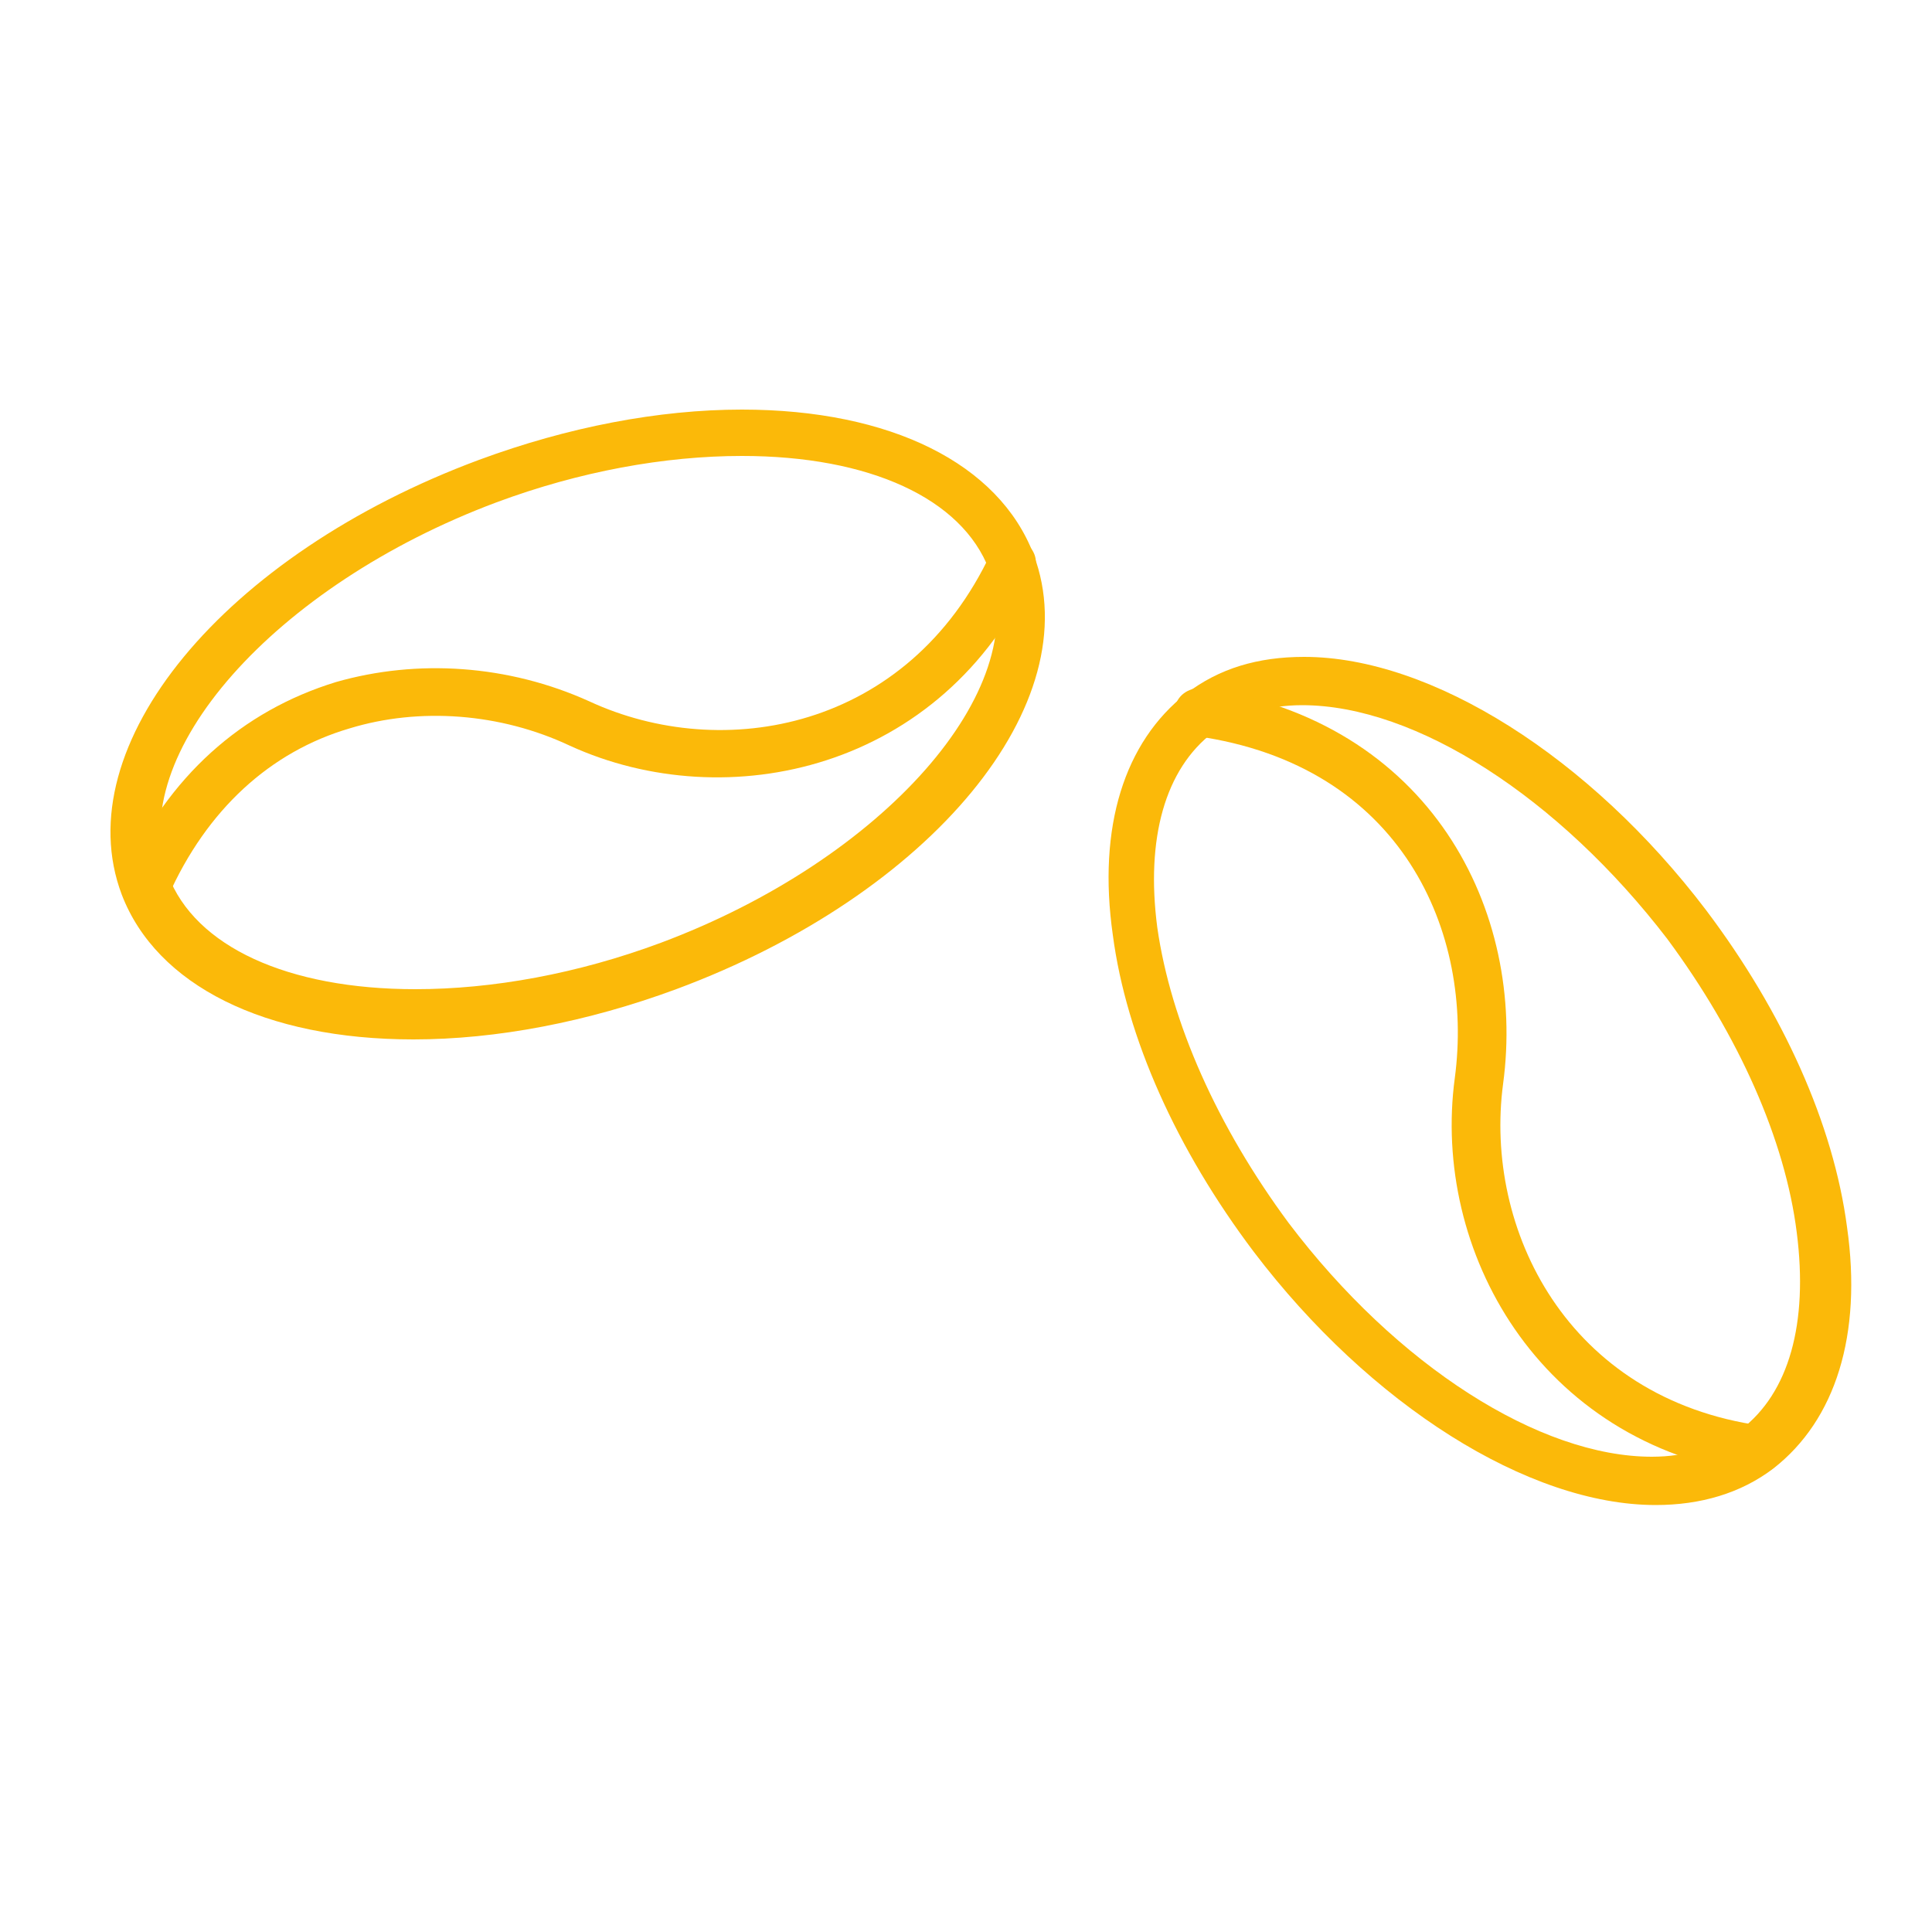 <?xml version="1.0" encoding="UTF-8"?> <!-- Generator: Adobe Illustrator 25.0.0, SVG Export Plug-In . SVG Version: 6.00 Build 0) --> <svg xmlns="http://www.w3.org/2000/svg" xmlns:xlink="http://www.w3.org/1999/xlink" version="1.1" id="Livello_1" x="0px" y="0px" viewBox="0 0 100 100" style="enable-background:new 0 0 100 100;" xml:space="preserve"> <style type="text/css"> .st0{fill:#FBB909;} </style> <g> <g> <path class="st0" d="M21.4,53.8c-7.7,0-13.3-2.8-15.1-7.5c-2.9-7.7,5.3-17.6,18.5-22.5c4.6-1.7,9.3-2.6,13.6-2.6 c7.7,0,13.3,2.8,15.1,7.5c2.9,7.7-5.3,17.6-18.5,22.5C30.4,52.9,25.7,53.8,21.4,53.8z M38.4,23.6c-4,0-8.4,0.8-12.7,2.4 c-11.5,4.3-19.3,13.1-17,19.3c1.4,3.7,6.2,5.9,12.8,5.9c4,0,8.4-0.8,12.7-2.4c11.5-4.3,19.3-13.1,17-19.3 C49.8,25.8,45,23.6,38.4,23.6z"></path> </g> <g> <path class="st0" d="M7.5,47c-0.2,0-0.3,0-0.5-0.1c-0.6-0.3-0.9-1-0.6-1.6c2.3-5.1,6.1-8.5,11-10c4.2-1.2,8.9-0.9,13.1,1 c6.9,3.2,16.5,1.5,20.8-7.7c0.3-0.6,1-0.9,1.6-0.6c0.6,0.3,0.9,1,0.6,1.6c-4.7,10.3-15.9,12.7-24,9c-3.6-1.7-7.8-2-11.4-0.9 c-4.1,1.2-7.4,4.2-9.4,8.7C8.4,46.8,7.9,47,7.5,47z"></path> </g> <g> <path class="st0" d="M85.7,77.9c-6.6,0-14.8-5.2-20.8-13.1c-4-5.3-6.6-11.1-7.3-16.4c-0.8-5.6,0.6-10,3.8-12.5 c1.7-1.3,3.7-1.9,6.1-1.9c6.6,0,14.8,5.2,20.8,13.1c4,5.3,6.6,11.1,7.3,16.4c0.8,5.6-0.6,10-3.8,12.5C90.1,77.3,88,77.9,85.7,77.9 z M67.4,36.5c-1.8,0-3.3,0.5-4.6,1.4c-2.5,1.9-3.5,5.5-2.9,10.1c0.7,4.9,3.1,10.3,6.8,15.3c5.6,7.4,13,12.1,18.8,12.1 c1.8,0,3.3-0.5,4.6-1.4c2.5-1.9,3.5-5.5,2.9-10.2C92.4,59,90,53.6,86.3,48.6C80.7,41.3,73.3,36.5,67.4,36.5z"></path> </g> <g> <path class="st0" d="M91,76.3c-0.1,0-0.1,0-0.2,0c-11.2-1.6-16.7-11.6-15.5-20.5c1-7.5-2.7-16.2-13.4-17.7 c-0.7-0.1-1.1-0.7-1.1-1.4c0.1-0.7,0.7-1.1,1.4-1.1C74.1,37.3,79,47.2,77.8,56.1c-1,7.5,3.3,16.3,13.4,17.7 c0.7,0.1,1.1,0.7,1.1,1.4C92.1,75.8,91.6,76.3,91,76.3z"></path> </g> </g> </svg> 